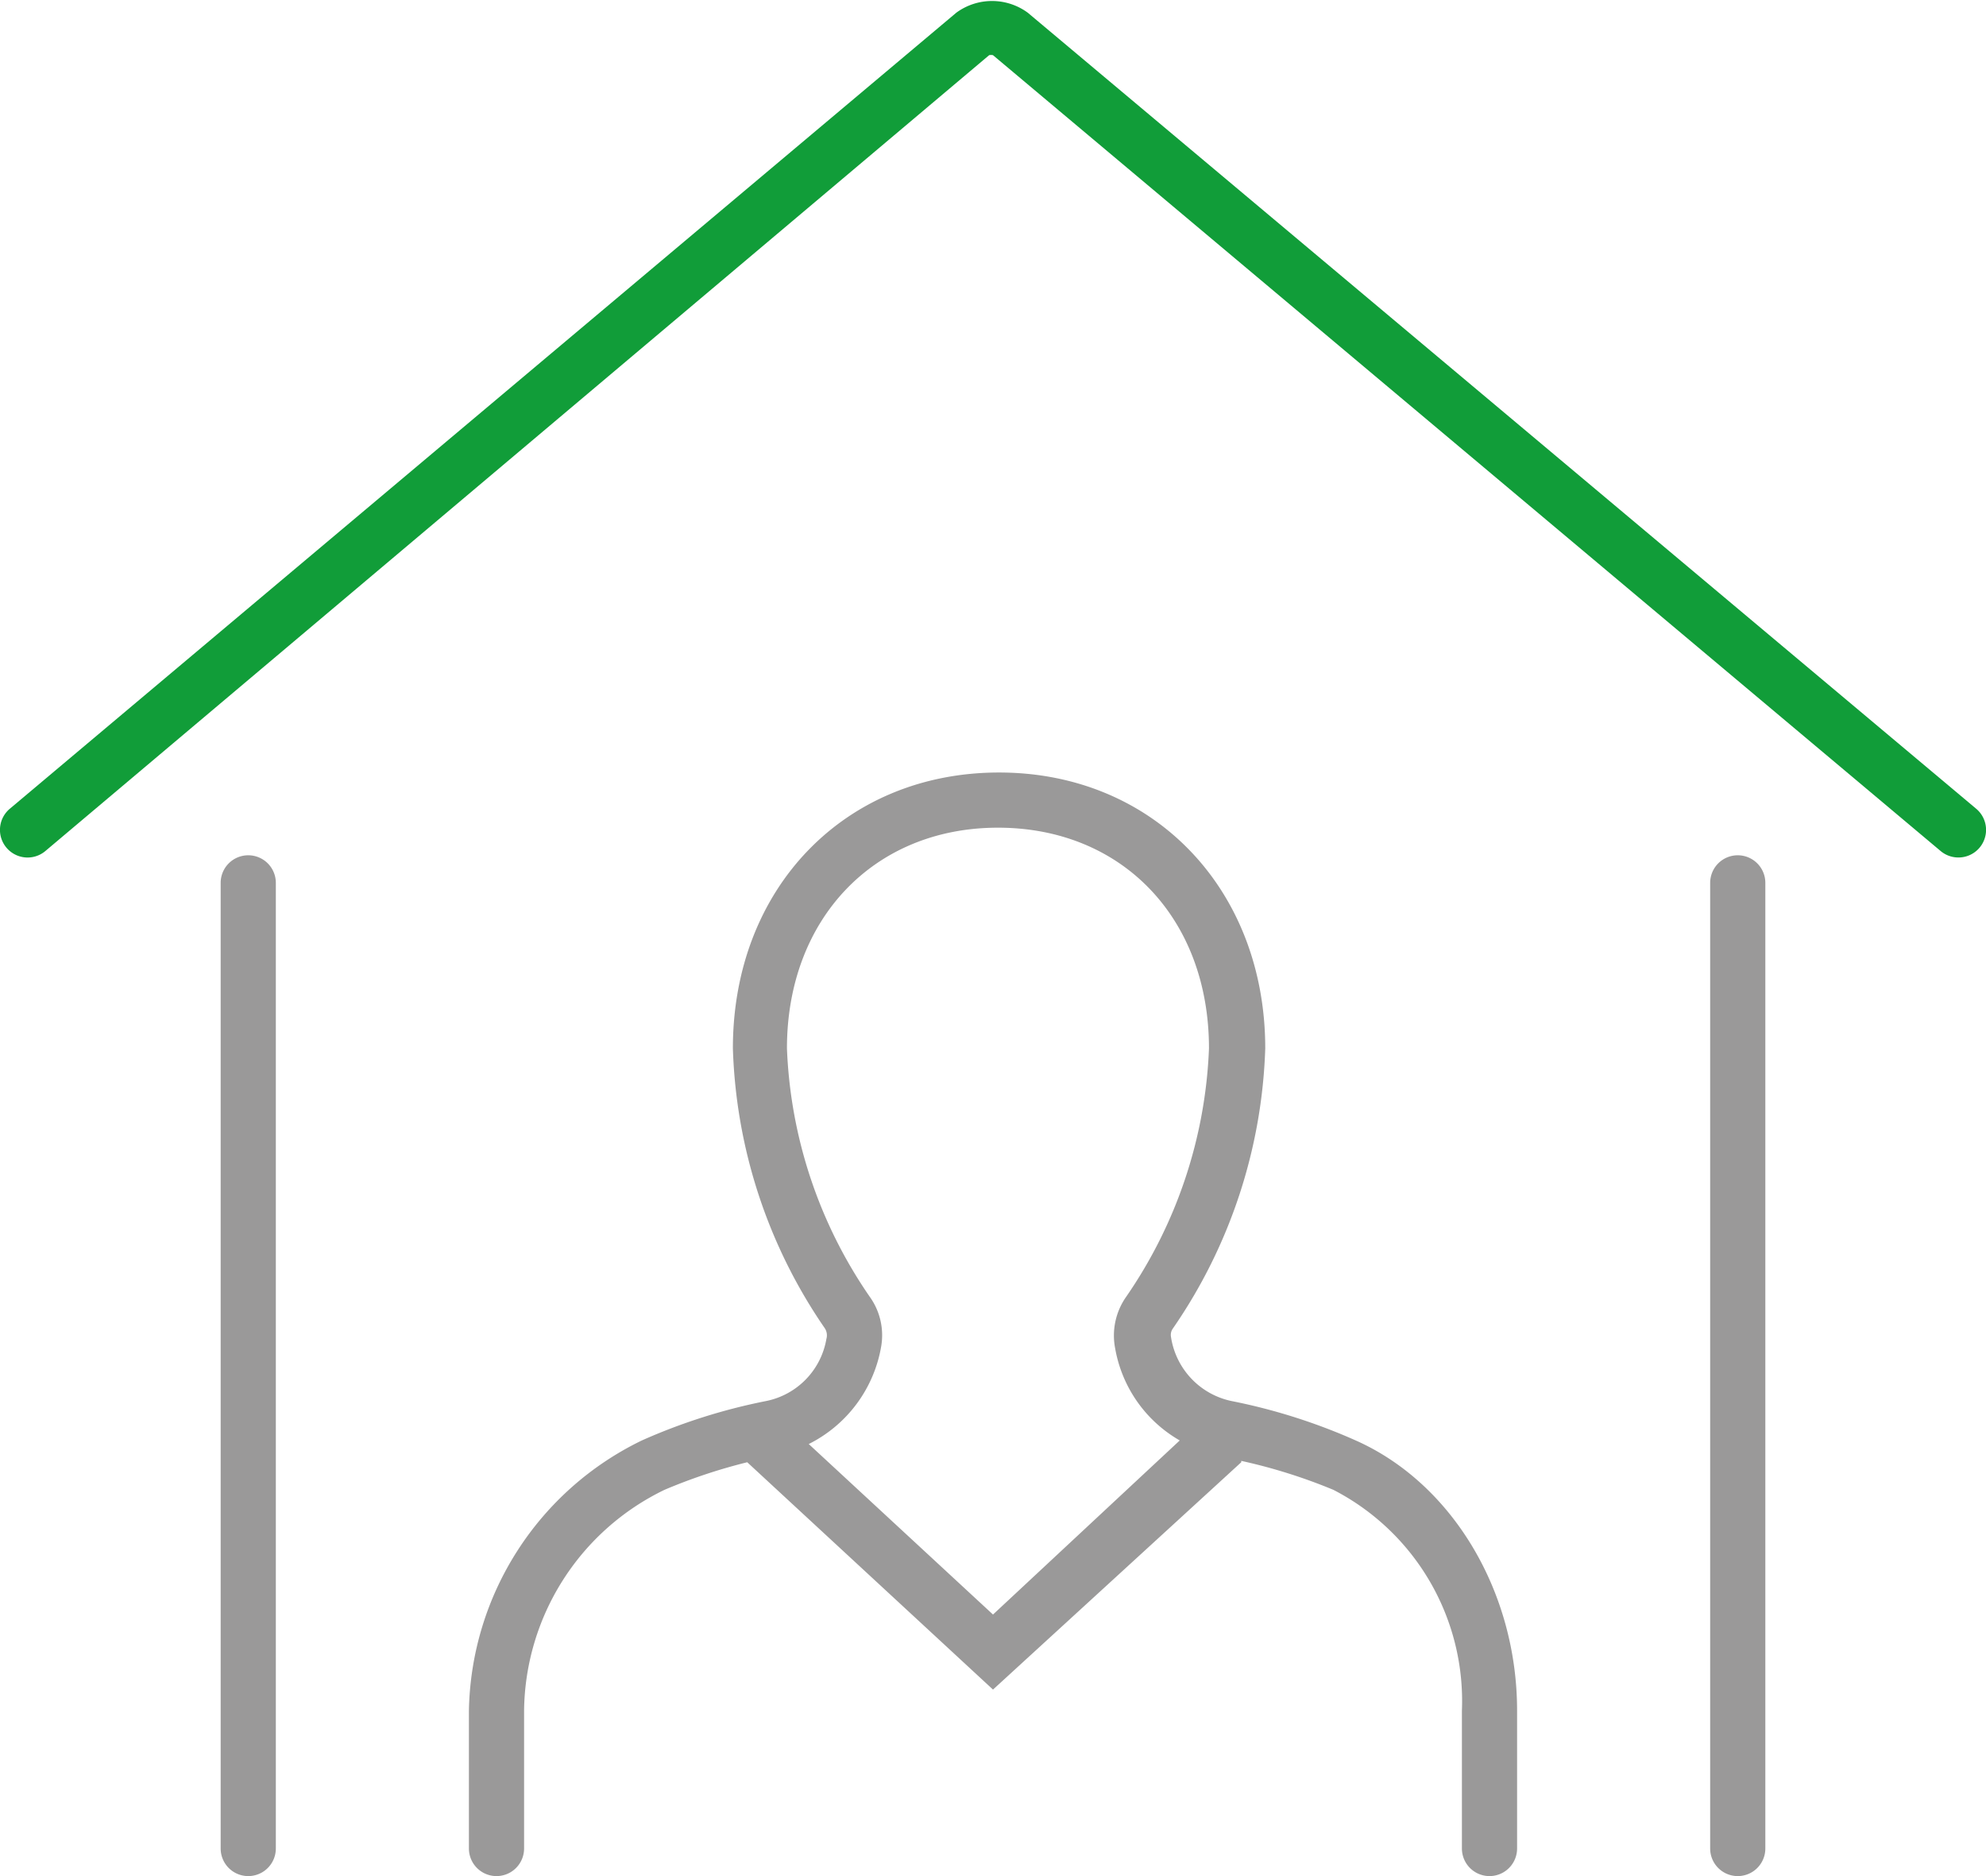<svg xmlns="http://www.w3.org/2000/svg" width="72" height="68" viewBox="0 0 72 68" class="svg-wrapper">
  <defs>
    <style>
      .a {
        fill: #119d39;
      }

      .b {
        fill: #9a9999;
      }
    </style>
  </defs>
  <title>Podnikani s KOOP</title>
  <path class="layer-1" fill="#119d39" d="M71,31.08a1,1,0,0,1-.64-.23L36,2a.34.34,0,0,0-.14,0L1.64,30.85A1,1,0,1,1,.36,29.31L34.67.46a2.19,2.19,0,0,1,2.59,0L71.64,29.31A1,1,0,0,1,71,31.08Z"/>
  <path class="layer-2" fill="#9a9999" d="M9,31a1,1,0,0,0-1,1V67a1,1,0,0,0,2,0V32A1,1,0,0,0,9,31Zm54,0a1,1,0,0,0-1,1V67a1,1,0,0,0,2,0V32A1,1,0,0,0,63,31ZM49.15,52.21a21.18,21.18,0,0,0-4.51-1.43,2.8,2.8,0,0,1-2.19-2.34.4.4,0,0,1,.08-.3A18.91,18.91,0,0,0,45.87,38c0-5.78-4.06-10-9.65-10s-9.65,4.19-9.65,10A18.9,18.9,0,0,0,29.9,48.14a.47.47,0,0,1,.06.39,2.77,2.77,0,0,1-2.18,2.25,21.13,21.13,0,0,0-4.51,1.43A11.1,11.1,0,0,0,17,62v5a1,1,0,0,0,2,0V62a9,9,0,0,1,5.09-8,19.91,19.91,0,0,1,3-1L36,61.24,45,53l0-.05A19.76,19.76,0,0,1,48.34,54,8.61,8.61,0,0,1,53,62v5a1,1,0,0,0,2,0V62C55,57.7,52.66,53.77,49.15,52.21ZM36,58.52l-6.68-6.18a4.87,4.87,0,0,0,2.63-3.56A2.39,2.39,0,0,0,31.53,47a17,17,0,0,1-3-9c0-4.69,3.15-8,7.65-8s7.65,3.28,7.65,8a17,17,0,0,1-3,9,2.44,2.44,0,0,0-.4,1.88,4.8,4.8,0,0,0,2.34,3.33Z"/>
</svg>
